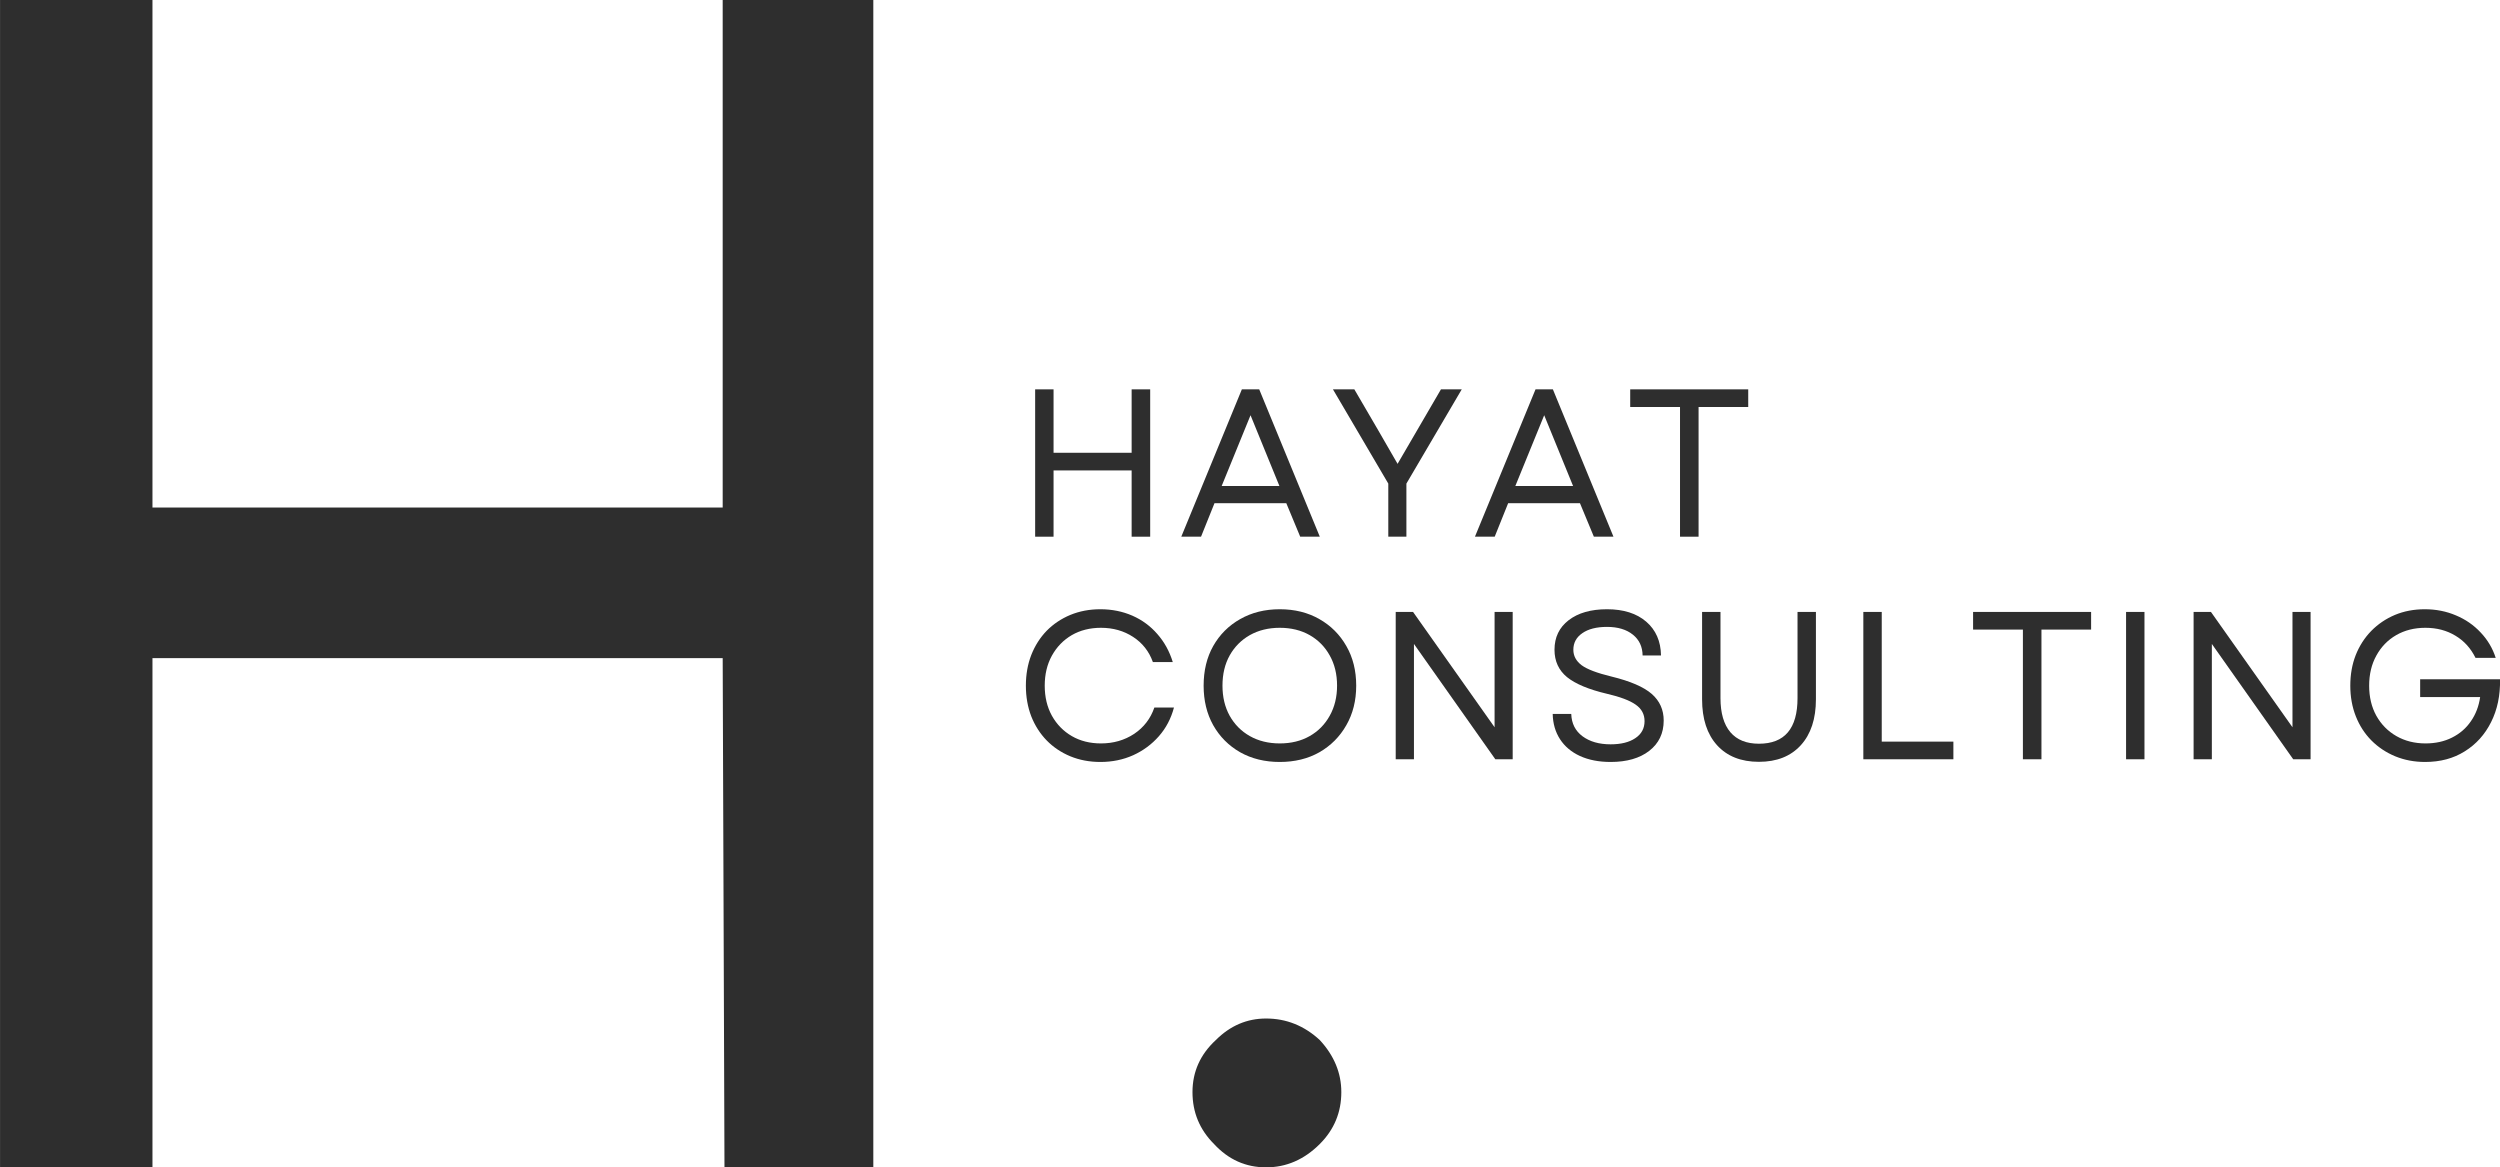 <svg xmlns="http://www.w3.org/2000/svg" xmlns:xlink="http://www.w3.org/1999/xlink" zoomAndPan="magnify" preserveAspectRatio="xMidYMid meet" version="1.0" viewBox="53.52 127.11 261.14 121.94"><defs><g/></defs><g fill="#2e2e2e" fill-opacity="1"><g transform="translate(37.415, 249.047)"><g><path d="M 32.031 -53.188 L 32.031 0 L 16.109 0 L 16.109 -121.938 L 32.031 -121.938 L 32.031 -68.922 L 91.594 -68.922 L 91.594 -121.938 L 107.328 -121.938 L 107.328 0 L 91.781 0 L 91.594 -53.188 Z M 32.031 -53.188 "/></g></g></g><g fill="#2e2e2e" fill-opacity="1"><g transform="translate(123.386, 249.047)"><g/></g></g><g fill="#2e2e2e" fill-opacity="1"><g transform="translate(144.362, 249.047)"><g/></g></g><g fill="#2e2e2e" fill-opacity="1"><g transform="translate(165.348, 249.047)"><g><path d="M 20.422 0 C 18.297 0 16.484 -0.812 14.984 -2.438 C 13.484 -3.938 12.734 -5.742 12.734 -7.859 C 12.734 -9.984 13.547 -11.797 15.172 -13.297 C 16.672 -14.797 18.422 -15.547 20.422 -15.547 C 22.535 -15.547 24.406 -14.797 26.031 -13.297 C 27.531 -11.672 28.281 -9.859 28.281 -7.859 C 28.281 -5.742 27.531 -3.938 26.031 -2.438 C 24.406 -0.812 22.535 0 20.422 0 Z M 20.422 0 "/></g></g></g><g fill="#2e2e2e" fill-opacity="1"><g transform="translate(159.398, 183.171)"><g><path d="M 12.328 0 L 12.328 -6.922 L 4.172 -6.922 L 4.172 0 L 2.25 0 L 2.25 -15.391 L 4.172 -15.391 L 4.172 -8.766 L 12.328 -8.766 L 12.328 -15.391 L 14.266 -15.391 L 14.266 0 Z M 12.328 0 "/></g></g></g><g fill="#2e2e2e" fill-opacity="1"><g transform="translate(176.537, 183.171)"><g><path d="M 0.375 0 L 6.703 -15.391 L 8.516 -15.391 L 14.844 0 L 12.797 0 L 11.344 -3.5 L 3.844 -3.5 L 2.438 0 Z M 4.594 -5.297 L 10.625 -5.297 L 7.609 -12.688 Z M 4.594 -5.297 "/></g></g></g><g fill="#2e2e2e" fill-opacity="1"><g transform="translate(192.38, 183.171)"><g><path d="M 6.156 0 L 6.156 -5.547 L 0.375 -15.391 L 2.609 -15.391 L 5.125 -11.078 L 7.125 -7.609 L 11.656 -15.391 L 13.828 -15.391 L 8.047 -5.547 L 8.047 0 Z M 6.156 0 "/></g></g></g><g fill="#2e2e2e" fill-opacity="1"><g transform="translate(207.212, 183.171)"><g><path d="M 0.375 0 L 6.703 -15.391 L 8.516 -15.391 L 14.844 0 L 12.797 0 L 11.344 -3.5 L 3.844 -3.5 L 2.438 0 Z M 4.594 -5.297 L 10.625 -5.297 L 7.609 -12.688 Z M 4.594 -5.297 "/></g></g></g><g fill="#2e2e2e" fill-opacity="1"><g transform="translate(223.055, 183.171)"><g><path d="M 5.953 0 L 5.953 -13.547 L 0.75 -13.547 L 0.75 -15.391 L 13.078 -15.391 L 13.078 -13.547 L 7.891 -13.547 L 7.891 0 Z M 5.953 0 "/></g></g></g><g fill="#2e2e2e" fill-opacity="1"><g transform="translate(159.398, 206.421)"><g><path d="M 9.062 0.281 C 7.926 0.281 6.879 0.082 5.922 -0.312 C 4.973 -0.707 4.148 -1.258 3.453 -1.969 C 2.766 -2.676 2.227 -3.516 1.844 -4.484 C 1.469 -5.461 1.281 -6.531 1.281 -7.688 C 1.281 -8.852 1.469 -9.922 1.844 -10.891 C 2.227 -11.867 2.766 -12.711 3.453 -13.422 C 4.148 -14.129 4.973 -14.68 5.922 -15.078 C 6.879 -15.473 7.926 -15.672 9.062 -15.672 C 10.27 -15.672 11.383 -15.445 12.406 -15 C 13.426 -14.551 14.297 -13.91 15.016 -13.078 C 15.742 -12.254 16.281 -11.281 16.625 -10.156 L 14.547 -10.156 C 14.148 -11.27 13.461 -12.145 12.484 -12.781 C 11.516 -13.414 10.395 -13.734 9.125 -13.734 C 7.977 -13.734 6.961 -13.477 6.078 -12.969 C 5.203 -12.457 4.508 -11.742 4 -10.828 C 3.5 -9.922 3.25 -8.875 3.25 -7.688 C 3.25 -6.5 3.5 -5.453 4 -4.547 C 4.508 -3.641 5.203 -2.93 6.078 -2.422 C 6.961 -1.91 7.977 -1.656 9.125 -1.656 C 10.426 -1.656 11.582 -1.988 12.594 -2.656 C 13.602 -3.332 14.305 -4.25 14.703 -5.406 L 16.75 -5.406 C 16.445 -4.258 15.922 -3.258 15.172 -2.406 C 14.43 -1.562 13.535 -0.898 12.484 -0.422 C 11.441 0.047 10.301 0.281 9.062 0.281 Z M 9.062 0.281 "/></g></g></g><g fill="#2e2e2e" fill-opacity="1"><g transform="translate(177.965, 206.421)"><g><path d="M 9.234 0.281 C 7.68 0.281 6.301 -0.055 5.094 -0.734 C 3.895 -1.422 2.957 -2.363 2.281 -3.562 C 1.613 -4.758 1.281 -6.133 1.281 -7.688 C 1.281 -9.258 1.613 -10.641 2.281 -11.828 C 2.957 -13.023 3.895 -13.961 5.094 -14.641 C 6.301 -15.328 7.68 -15.672 9.234 -15.672 C 10.797 -15.672 12.176 -15.328 13.375 -14.641 C 14.57 -13.961 15.508 -13.023 16.188 -11.828 C 16.875 -10.641 17.219 -9.258 17.219 -7.688 C 17.219 -6.133 16.875 -4.758 16.188 -3.562 C 15.508 -2.363 14.57 -1.422 13.375 -0.734 C 12.176 -0.055 10.797 0.281 9.234 0.281 Z M 3.25 -7.688 C 3.25 -6.5 3.5 -5.453 4 -4.547 C 4.508 -3.641 5.211 -2.93 6.109 -2.422 C 7.016 -1.91 8.055 -1.656 9.234 -1.656 C 10.422 -1.656 11.461 -1.91 12.359 -2.422 C 13.254 -2.93 13.953 -3.641 14.453 -4.547 C 14.961 -5.453 15.219 -6.5 15.219 -7.688 C 15.219 -8.895 14.961 -9.945 14.453 -10.844 C 13.953 -11.75 13.254 -12.457 12.359 -12.969 C 11.461 -13.477 10.422 -13.734 9.234 -13.734 C 8.055 -13.734 7.016 -13.477 6.109 -12.969 C 5.211 -12.457 4.508 -11.75 4 -10.844 C 3.5 -9.945 3.25 -8.895 3.25 -7.688 Z M 3.25 -7.688 "/></g></g></g><g fill="#2e2e2e" fill-opacity="1"><g transform="translate(197.06, 206.421)"><g><path d="M 2.25 0 L 2.25 -15.391 L 4.062 -15.391 L 12.578 -3.344 L 12.578 -15.391 L 14.469 -15.391 L 14.469 0 L 12.656 0 L 4.156 -12.047 L 4.156 0 Z M 2.25 0 "/></g></g></g><g fill="#2e2e2e" fill-opacity="1"><g transform="translate(214.397, 206.421)"><g><path d="M 7.359 0.281 C 6.129 0.281 5.062 0.07 4.156 -0.344 C 3.258 -0.758 2.566 -1.344 2.078 -2.094 C 1.586 -2.852 1.332 -3.734 1.312 -4.734 L 3.25 -4.734 C 3.281 -3.742 3.672 -2.969 4.422 -2.406 C 5.18 -1.844 6.16 -1.562 7.359 -1.562 C 8.441 -1.562 9.301 -1.773 9.938 -2.203 C 10.582 -2.629 10.906 -3.223 10.906 -3.984 C 10.906 -4.703 10.598 -5.273 9.984 -5.703 C 9.367 -6.141 8.363 -6.52 6.969 -6.844 C 5.082 -7.289 3.695 -7.867 2.812 -8.578 C 1.938 -9.297 1.5 -10.25 1.5 -11.438 C 1.5 -12.738 1.992 -13.77 2.984 -14.531 C 3.973 -15.289 5.305 -15.672 6.984 -15.672 C 8.711 -15.672 10.078 -15.238 11.078 -14.375 C 12.086 -13.508 12.602 -12.332 12.625 -10.844 L 10.703 -10.844 C 10.691 -11.758 10.352 -12.484 9.688 -13.016 C 9.02 -13.555 8.117 -13.828 6.984 -13.828 C 5.891 -13.828 5.031 -13.609 4.406 -13.172 C 3.781 -12.742 3.469 -12.164 3.469 -11.438 C 3.469 -10.801 3.754 -10.266 4.328 -9.828 C 4.91 -9.398 5.953 -9.004 7.453 -8.641 C 9.422 -8.16 10.82 -7.555 11.656 -6.828 C 12.488 -6.098 12.906 -5.172 12.906 -4.047 C 12.906 -2.711 12.398 -1.656 11.391 -0.875 C 10.391 -0.102 9.047 0.281 7.359 0.281 Z M 7.359 0.281 "/></g></g></g><g fill="#2e2e2e" fill-opacity="1"><g transform="translate(229.251, 206.421)"><g><path d="M 8 0.266 C 6.133 0.266 4.676 -0.312 3.625 -1.469 C 2.582 -2.625 2.062 -4.223 2.062 -6.266 L 2.062 -15.391 L 3.984 -15.391 L 3.984 -6.391 C 3.984 -4.828 4.328 -3.641 5.016 -2.828 C 5.703 -2.023 6.695 -1.625 8 -1.625 C 10.688 -1.625 12.031 -3.211 12.031 -6.391 L 12.031 -15.391 L 13.953 -15.391 L 13.953 -6.266 C 13.953 -4.223 13.426 -2.625 12.375 -1.469 C 11.32 -0.312 9.863 0.266 8 0.266 Z M 8 0.266 "/></g></g></g><g fill="#2e2e2e" fill-opacity="1"><g transform="translate(245.907, 206.421)"><g><path d="M 2.25 0 L 2.25 -15.391 L 4.172 -15.391 L 4.172 -1.844 L 11.656 -1.844 L 11.656 0 Z M 2.25 0 "/></g></g></g><g fill="#2e2e2e" fill-opacity="1"><g transform="translate(258.871, 206.421)"><g><path d="M 5.953 0 L 5.953 -13.547 L 0.75 -13.547 L 0.75 -15.391 L 13.078 -15.391 L 13.078 -13.547 L 7.891 -13.547 L 7.891 0 Z M 5.953 0 "/></g></g></g><g fill="#2e2e2e" fill-opacity="1"><g transform="translate(273.351, 206.421)"><g><path d="M 2.25 0 L 2.25 -15.391 L 4.172 -15.391 L 4.172 0 Z M 2.25 0 "/></g></g></g><g fill="#2e2e2e" fill-opacity="1"><g transform="translate(280.405, 206.421)"><g><path d="M 2.25 0 L 2.25 -15.391 L 4.062 -15.391 L 12.578 -3.344 L 12.578 -15.391 L 14.469 -15.391 L 14.469 0 L 12.656 0 L 4.156 -12.047 L 4.156 0 Z M 2.25 0 "/></g></g></g><g fill="#2e2e2e" fill-opacity="1"><g transform="translate(297.742, 206.421)"><g><path d="M 9.094 0.281 C 7.969 0.281 6.926 0.082 5.969 -0.312 C 5.02 -0.707 4.191 -1.258 3.484 -1.969 C 2.785 -2.676 2.242 -3.516 1.859 -4.484 C 1.473 -5.461 1.281 -6.531 1.281 -7.688 C 1.281 -8.852 1.469 -9.914 1.844 -10.875 C 2.227 -11.844 2.77 -12.688 3.469 -13.406 C 4.176 -14.125 5 -14.68 5.938 -15.078 C 6.883 -15.473 7.926 -15.672 9.062 -15.672 C 10.227 -15.672 11.312 -15.457 12.312 -15.031 C 13.312 -14.613 14.172 -14.02 14.891 -13.25 C 15.617 -12.488 16.145 -11.602 16.469 -10.594 L 14.359 -10.594 C 13.867 -11.594 13.172 -12.363 12.266 -12.906 C 11.359 -13.457 10.312 -13.734 9.125 -13.734 C 7.977 -13.734 6.961 -13.477 6.078 -12.969 C 5.191 -12.457 4.5 -11.742 4 -10.828 C 3.5 -9.922 3.25 -8.875 3.25 -7.688 C 3.25 -6.5 3.5 -5.453 4 -4.547 C 4.508 -3.641 5.207 -2.93 6.094 -2.422 C 6.988 -1.91 8.004 -1.656 9.141 -1.656 C 10.18 -1.656 11.102 -1.859 11.906 -2.266 C 12.719 -2.672 13.375 -3.238 13.875 -3.969 C 14.383 -4.695 14.707 -5.539 14.844 -6.5 L 8.578 -6.5 L 8.578 -8.359 L 16.922 -8.359 C 16.953 -6.672 16.641 -5.176 15.984 -3.875 C 15.336 -2.582 14.422 -1.566 13.234 -0.828 C 12.055 -0.086 10.676 0.281 9.094 0.281 Z M 9.094 0.281 "/></g></g></g></svg>